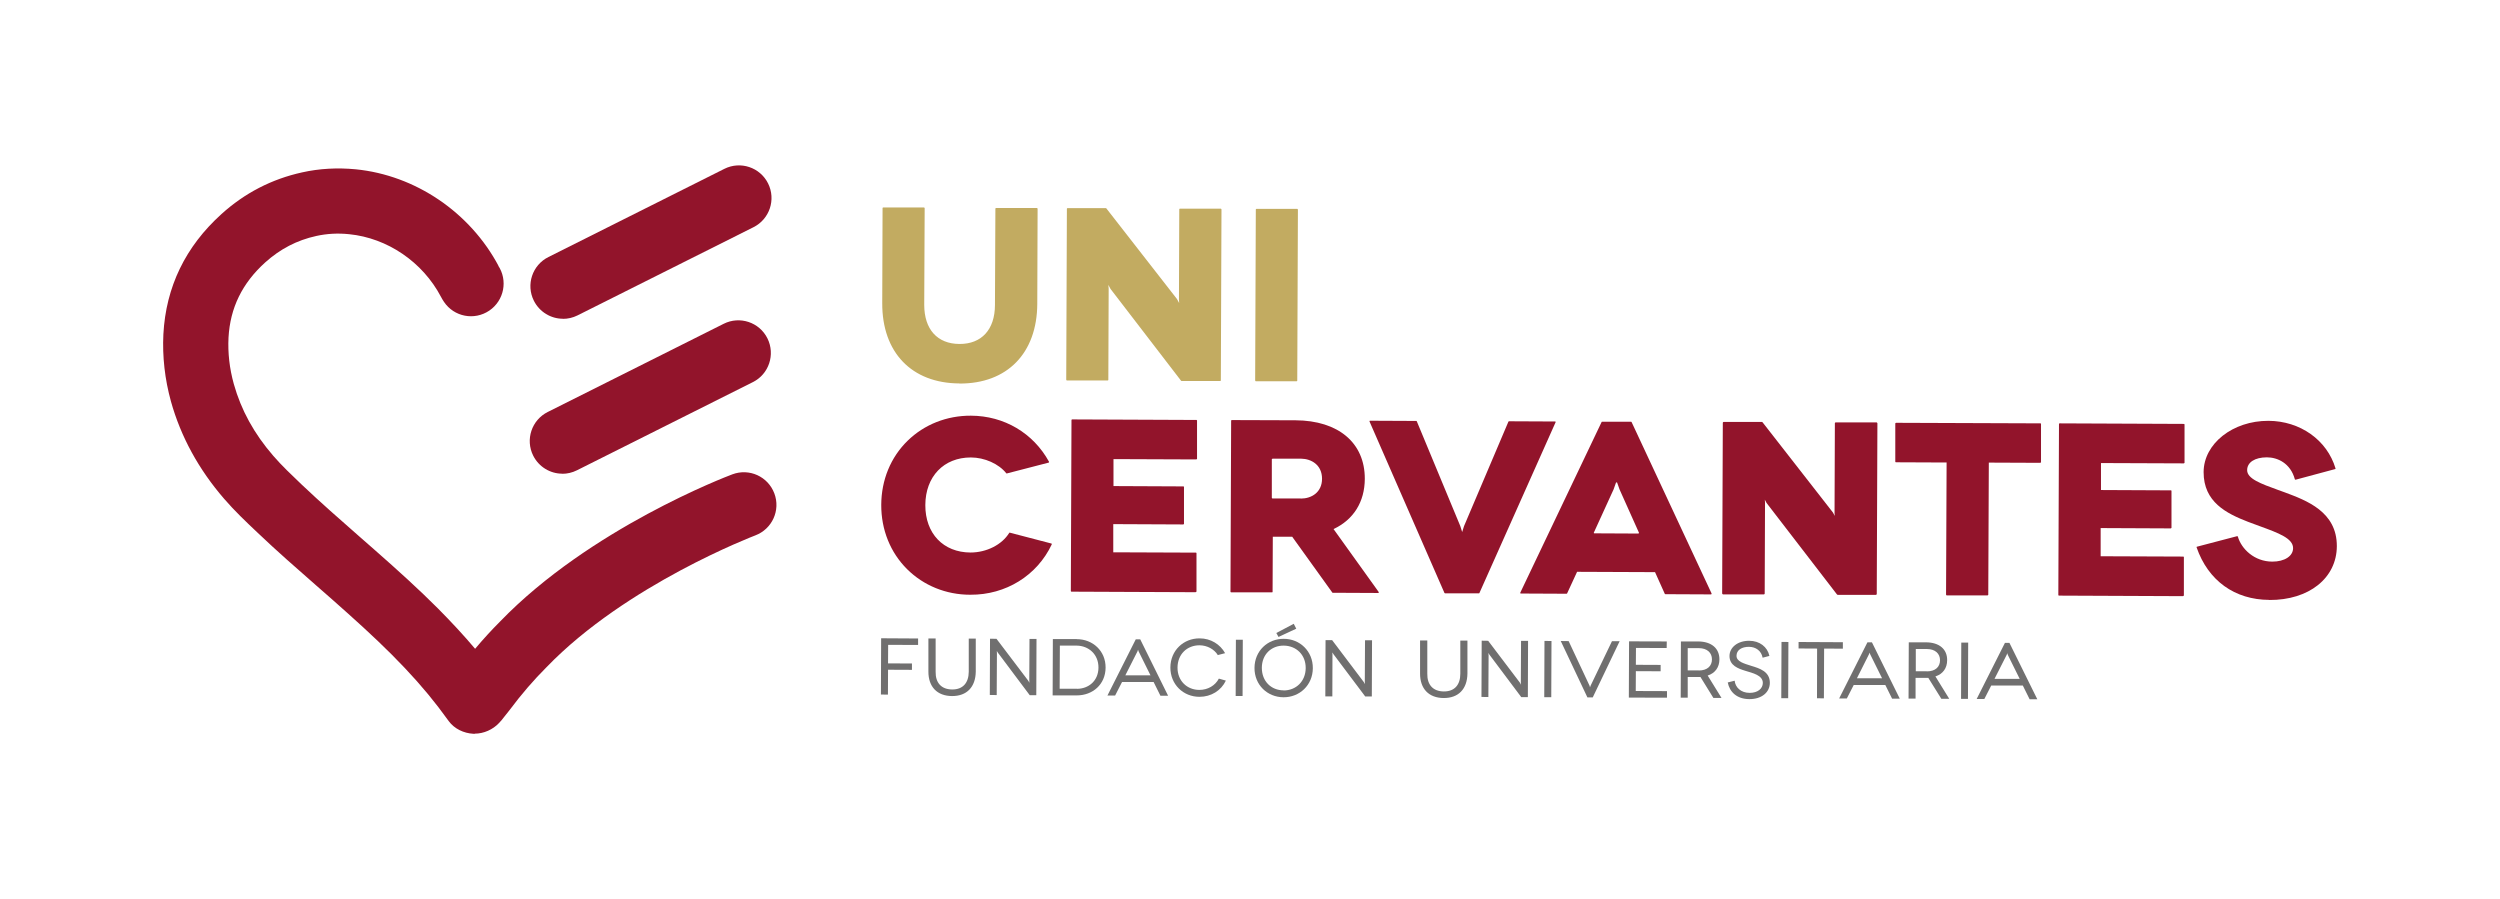 <?xml version="1.0" encoding="UTF-8"?>
<svg id="Capa_1" xmlns="http://www.w3.org/2000/svg" viewBox="0 0 228 82">
  <defs>
    <style>
      .cls-1 {
        fill: #706f6f;
      }

      .cls-2 {
        fill: #92142b;
      }

      .cls-3 {
        fill: #c2ab61;
      }
    </style>
  </defs>
  <path class="cls-2" d="M43.31,66.92s-.09,0-.14,0c-.88-.05-1.73-.45-2.25-1.16l-.34-.46c-.2-.28-.4-.55-.61-.82-1.19-1.55-2.58-3.12-4.25-4.79-1.65-1.65-3.38-3.21-5.46-5.05l-1.45-1.27c-1.76-1.54-3.59-3.14-5.33-4.8-1.06-1-2.08-1.97-3.04-3.08-2.32-2.68-3.95-5.66-4.85-8.88-.56-2.03-.79-4.09-.69-6.13.23-4.31,2.01-7.99,5.3-10.96,2.11-1.91,4.58-3.19,7.36-3.8,1.56-.35,3.2-.44,4.88-.28,5.45.54,10.44,3.93,13.04,8.84h0s-.03-.04-.06-.08c.92,1.36.56,3.21-.8,4.13-1.36.92-3.21.57-4.13-.8-.1-.15-.2-.31-.28-.47-1.67-3.17-4.88-5.35-8.36-5.7-1.06-.11-2.04-.05-3,.16-1.78.39-3.3,1.19-4.66,2.41-2.1,1.9-3.2,4.14-3.35,6.86-.07,1.4.09,2.81.48,4.22.67,2.39,1.85,4.54,3.61,6.57.77.89,1.65,1.72,2.58,2.61,1.73,1.64,3.5,3.19,5.22,4.7l1.46,1.28c2.17,1.91,3.97,3.54,5.74,5.31,1.26,1.27,2.39,2.49,3.4,3.69.75-.89,1.51-1.72,2.28-2.49,8.19-8.48,20.65-13.22,21.18-13.42,1.55-.58,3.25.2,3.83,1.74.58,1.54-.2,3.25-1.74,3.83-.12.05-11.76,4.48-19.03,12.01-1.18,1.18-2.28,2.45-3.4,3.95-.18.24-.36.46-.54.68l-.14.18c-.07.09-.16.18-.25.28-.57.61-1.4.98-2.23.98"/>
  <path class="cls-2" d="M51.28,43.2c-1.09,0-2.13-.61-2.65-1.64-.74-1.47-.14-3.26,1.33-3.99l16.04-8.04c1.47-.74,3.26-.14,3.99,1.33.73,1.47.14,3.26-1.33,3.99l-16.04,8.04c-.44.22-.89.32-1.35.32"/>
  <path class="cls-2" d="M51.34,29.07c-1.09,0-2.13-.61-2.65-1.64-.74-1.47-.14-3.26,1.33-3.99l16.04-8.04c1.47-.74,3.26-.14,3.99,1.33.73,1.47.14,3.25-1.33,3.99l-16.04,8.04c-.44.22-.89.32-1.35.32"/>
  <path class="cls-2" d="M88.48,54.24c-2.2,0-4.25-.84-5.75-2.33-1.53-1.52-2.37-3.6-2.36-5.87s.86-4.34,2.41-5.85c1.52-1.48,3.57-2.29,5.77-2.28,3.02.01,5.68,1.58,7.12,4.2,0,.02,0,.03,0,.05,0,.01-.02.03-.03.03l-3.82.99s-.04,0-.05-.02c-.68-.86-1.98-1.44-3.23-1.44-2.47,0-4.14,1.74-4.15,4.34s1.64,4.32,4.12,4.33c1.46,0,2.87-.71,3.53-1.79.01-.02.04-.03.06-.02l3.79.99s.03.01.03.03c0,.01,0,.03,0,.05-1.34,2.84-4.19,4.61-7.42,4.59"/>
  <path class="cls-2" d="M109.06,54.01l-11.35-.05s-.05-.02-.05-.05l.06-15.61s.02-.05.05-.05l11.35.05s.05.02.05.05v3.5s-.04.05-.07.05l-7.55-.03v2.46s6.38.03,6.38.03c.03,0,.05.02.05.05v3.37s-.04.05-.06.05l-6.39-.03v2.57s7.54.03,7.54.03c.03,0,.05.03.05.05v3.5s-.03.05-.07.05"/>
  <path class="cls-2" d="M125.73,53.98l-4.11-5.73c1.83-.86,2.84-2.48,2.85-4.58.01-3.28-2.41-5.32-6.32-5.34l-5.82-.02s-.05.02-.05.05l-.06,15.61s.02.05.05.05h3.74s.05,0,.05-.04l.02-5.03h1.77s3.65,5.08,3.65,5.08c0,.01.02.03.04.03l4.15.02h0s.06-.02.06-.05c0-.02,0-.03-.02-.04M118.63,45.46h-2.59s-.05-.03-.05-.06v-3.52s.04-.05.07-.05h2.59c.96.01,1.92.58,1.92,1.83s-.97,1.81-1.93,1.81"/>
  <path class="cls-2" d="M134.9,54.11h-3.12s-.04-.03-.05-.04l-6.83-15.63s0-.04,0-.05c.01-.01.03-.02.04-.02l4.22.02s.04,0,.05.03l3.97,9.56.17.54.17-.54,4.05-9.53s.03-.03.05-.03l4.21.02s.03,0,.04.02c.01.01.01.04,0,.05l-6.95,15.58s-.03.03-.05.03"/>
  <path class="cls-2" d="M156.09,54.11l-7.29-15.62s-.03-.03-.05-.03h-2.63s-.04,0-.05.02l-7.42,15.57s0,.04,0,.05c.01.02.03.03.05.03l4.17.02s.04-.01.05-.03l.91-1.97,7.11.03.89,1.98s.03.03.05.03l4.17.02h0s.05-.02.05-.05c0-.01,0-.03-.01-.04M149.45,48.64s-.03.02-.04.02l-4.01-.02s-.03,0-.04-.02c-.01-.02-.01-.03,0-.05l1.8-3.94.22-.62s.08-.04.1,0l.22.62,1.77,3.95s0,.03,0,.05"/>
  <path class="cls-2" d="M181.28,54.3h-3.75s-.05-.04-.05-.07l.05-12.05-4.63-.02s-.05-.02-.05-.05v-3.5s.04-.05.07-.05l13.17.05s.06.02.05.05v3.5s-.04.05-.07.05l-4.69-.02-.05,12.05s-.03.05-.05.05"/>
  <path class="cls-2" d="M206.96,54.71c-3.16-.01-5.58-1.76-6.63-4.79,0-.01,0-.03,0-.04,0-.01.02-.02.03-.02l3.66-.96s.06,0,.07.03c.32,1.13,1.51,2.29,3.15,2.29,1.11,0,1.89-.5,1.89-1.23,0-.89-1.33-1.38-3.03-2-.35-.13-.7-.26-1.08-.4-1.96-.76-4.06-1.8-4.05-4.54.01-2.59,2.66-4.68,5.91-4.67,2.89.01,5.35,1.75,6.12,4.34,0,0,0,.03,0,.04,0,0-.02.02-.03.02l-3.61.97s-.06,0-.07-.04c-.4-1.47-1.58-2-2.55-2-1.09,0-1.8.45-1.8,1.17,0,.78,1.24,1.23,2.81,1.8.2.07.4.14.61.22,2.01.75,4.77,1.77,4.76,4.91-.01,2.91-2.54,4.93-6.16,4.91"/>
  <path class="cls-2" d="M199.12,54.37l-11.35-.05s-.05-.02-.05-.05l.06-15.61s.02-.05.05-.05l11.35.05s.05.02.05.05v3.5s-.04.05-.07.05l-7.55-.03v2.46s6.38.03,6.38.03c.03,0,.05.02.05.05v3.37s-.04.05-.07.05l-6.39-.03v2.57s7.54.03,7.54.03c.03,0,.05.03.05.05v3.5s-.04.05-.07.05"/>
  <path class="cls-2" d="M171.1,54.25h-3.51s-.04-.03-.06-.04l-6.42-8.34-.16-.3.02.25-.03,8.32s-.03.07-.07.07h-3.74s-.07-.05-.07-.09l.06-15.57s.03-.07.07-.07h3.51s.04.02.05.04l6.42,8.23.16.3-.02-.25.03-8.21s.03-.07.07-.07h3.74s.07.05.07.09l-.06,15.57s-.03.07-.07.07"/>
  <polygon class="cls-1" points="81 58.81 80.99 60.5 83.17 60.51 83.17 61.09 80.99 61.08 80.98 63.35 80.34 63.34 80.36 58.21 83.73 58.23 83.73 58.82 81 58.81"/>
  <path class="cls-1" d="M88.99,58.25v3c-.02,1.41-.82,2.24-2.17,2.23s-2.16-.84-2.15-2.25v-3s.66,0,.66,0v3.03c-.02,1,.51,1.61,1.5,1.62s1.51-.61,1.52-1.61v-3.03s.65,0,.65,0Z"/>
  <polygon class="cls-1" points="94.53 58.27 94.51 63.4 93.91 63.4 91.01 59.53 90.91 59.37 90.92 59.59 90.9 63.39 90.27 63.38 90.29 58.25 90.88 58.26 93.79 62.1 93.88 62.27 93.87 62.06 93.89 58.27 94.53 58.27"/>
  <path class="cls-1" d="M98.19,58.29c1.47,0,2.65,1.07,2.64,2.6s-1.18,2.53-2.62,2.53h-2.21s.02-5.14.02-5.14h2.17ZM98.22,62.82c1.05,0,1.95-.72,1.96-1.93s-.89-2-1.99-2.01h-1.53s-.02,3.93-.02,3.93h1.58Z"/>
  <path class="cls-1" d="M105.22,62.2h-2.89s-.63,1.23-.63,1.23h-.7s2.58-5.12,2.58-5.12h.41s2.54,5.14,2.54,5.14h-.7s-.62-1.25-.62-1.25ZM104.93,61.6l-1.09-2.2-.05-.15-.05.15-1.11,2.19h2.3Z"/>
  <path class="cls-1" d="M111.07,59.75c-.34-.55-.97-.89-1.67-.9-1.15,0-2,.82-2.01,2.03s.87,2.04,1.99,2.04c.78,0,1.45-.4,1.78-1.03l.64.18c-.43.91-1.34,1.48-2.41,1.48-1.47,0-2.66-1.13-2.65-2.68s1.2-2.66,2.67-2.65c1.01,0,1.87.54,2.32,1.35l-.65.17Z"/>
  <rect class="cls-1" x="110.46" y="60.59" width="5.13" height=".63" transform="translate(51.66 173.69) rotate(-89.77)"/>
  <path class="cls-1" d="M117.08,58.26c1.47,0,2.66,1.13,2.65,2.68s-1.21,2.66-2.68,2.65-2.65-1.13-2.64-2.68,1.2-2.66,2.67-2.65M117.06,62.97c1.14,0,2.01-.83,2.02-2.04s-.86-2.04-2-2.05-2,.81-2,2.03.85,2.05,1.99,2.05M118.21,57.34l-1.61.75-.2-.36,1.59-.84.23.45Z"/>
  <polygon class="cls-1" points="125.13 58.39 125.11 63.52 124.51 63.52 121.61 59.66 121.51 59.5 121.52 59.71 121.51 63.51 120.87 63.51 120.89 58.38 121.49 58.38 124.39 62.22 124.49 62.39 124.47 62.18 124.49 58.39 125.13 58.39"/>
  <path class="cls-1" d="M133.83,58.43v3c-.02,1.41-.82,2.24-2.17,2.23s-2.16-.84-2.15-2.25v-3s.66,0,.66,0v3.03c-.02,1,.51,1.61,1.5,1.62s1.51-.61,1.51-1.61v-3.03s.66,0,.66,0Z"/>
  <polygon class="cls-1" points="139.36 58.45 139.34 63.58 138.74 63.58 135.84 59.71 135.74 59.55 135.76 59.77 135.74 63.57 135.11 63.56 135.13 58.43 135.72 58.44 138.63 62.28 138.72 62.45 138.7 62.23 138.72 58.45 139.36 58.45"/>
  <rect class="cls-1" x="138.6" y="60.7" width="5.13" height=".64" transform="translate(79.58 201.94) rotate(-89.77)"/>
  <polygon class="cls-1" points="147.71 58.48 145.26 63.6 144.77 63.6 142.34 58.46 143.06 58.47 144.96 62.52 145.01 62.68 145.07 62.52 147.01 58.48 147.71 58.48"/>
  <polygon class="cls-1" points="152.03 63.03 152.03 63.63 148.55 63.62 148.57 58.49 152.01 58.5 152 59.1 149.2 59.09 149.19 60.63 151.45 60.64 151.45 61.22 149.19 61.21 149.18 63.02 152.03 63.03"/>
  <path class="cls-1" d="M156.26,63.65l-1.18-1.91c-.07,0-.15,0-.22,0h-.94s0,1.89,0,1.89h-.64s.02-5.13.02-5.13h1.58c1.21.01,1.93.63,1.93,1.63,0,.73-.39,1.26-1.07,1.48l1.26,2.04h-.72ZM154.92,61.15c.8,0,1.21-.42,1.21-1.02s-.44-1.02-1.2-1.02h-1.01s0,2.03,0,2.03h1.01Z"/>
  <path class="cls-1" d="M160.75,59.98c-.11-.62-.62-.99-1.25-.99-.65,0-1.13.29-1.13.82s.68.7,1.36.92c.72.22,1.68.5,1.68,1.54,0,.87-.75,1.5-1.88,1.49s-1.79-.65-1.96-1.52l.63-.16c.06.6.56,1.11,1.37,1.11.73,0,1.19-.38,1.2-.9,0-.71-.91-.9-1.62-1.12-.61-.19-1.42-.47-1.42-1.34,0-.8.77-1.4,1.8-1.39.94,0,1.66.55,1.84,1.38l-.61.16Z"/>
  <rect class="cls-1" x="160.22" y="60.79" width="5.13" height=".63" transform="translate(101.02 223.65) rotate(-89.77)"/>
  <polygon class="cls-1" points="168.07 58.57 168.07 59.16 166.36 59.15 166.34 63.69 165.71 63.68 165.72 59.15 164.03 59.14 164.03 58.55 168.07 58.57"/>
  <path class="cls-1" d="M171.94,62.47h-2.88s-.63,1.23-.63,1.23h-.7s2.58-5.12,2.58-5.12h.41s2.54,5.14,2.54,5.14h-.7s-.62-1.25-.62-1.25ZM171.65,61.87l-1.09-2.2-.05-.15-.06.15-1.1,2.19h2.3Z"/>
  <path class="cls-1" d="M177.05,63.73l-1.19-1.91c-.07,0-.15,0-.22,0h-.94s0,1.89,0,1.89h-.64s.02-5.13.02-5.13h1.58c1.21.01,1.93.63,1.92,1.63,0,.73-.39,1.26-1.07,1.48l1.26,2.04h-.72ZM175.72,61.23c.8,0,1.21-.42,1.21-1.02s-.44-1.02-1.2-1.02h-1.01s0,2.03,0,2.03h1.01Z"/>
  <rect class="cls-1" x="176.61" y="60.86" width="5.13" height=".63" transform="translate(117.28 240.1) rotate(-89.77)"/>
  <path class="cls-1" d="M184.48,62.52h-2.88s-.63,1.23-.63,1.23h-.7s2.58-5.12,2.58-5.12h.41s2.54,5.14,2.54,5.14h-.7s-.62-1.25-.62-1.25ZM184.2,61.92l-1.09-2.2-.05-.15-.05.15-1.11,2.19h2.3Z"/>
  <path class="cls-3" d="M87.5,34.97c-4.36-.02-7.06-2.83-7.04-7.33l.03-8.67s.02-.05.05-.05h3.74s.05.04.05.07l-.04,8.81c0,2.23,1.19,3.56,3.21,3.57s3.23-1.31,3.24-3.54l.04-8.81s.02-.05.05-.05h3.75s.05.04.05.07l-.03,8.67c-.02,4.5-2.74,7.29-7.1,7.27"/>
  <path class="cls-3" d="M111.27,34.75h-3.52s-.03-.02-.04-.03l-6.43-8.37-.2-.37.03.33-.03,8.34s-.02.05-.05.05h-3.74s-.05-.04-.05-.07l.06-15.6s.02-.05.05-.05h3.52s.03.02.04.04l6.43,8.25.2.37-.02-.33.03-8.23s.02-.05.05-.05h3.75s.05.04.05.07l-.06,15.6s-.02.05-.05.05"/>
  <path class="cls-3" d="M118.26,34.77h-3.74s-.05-.04-.05-.07l.06-15.6s.02-.05.05-.05h3.74s.05.04.05.07l-.06,15.6s-.03.05-.05.05"/>
</svg>